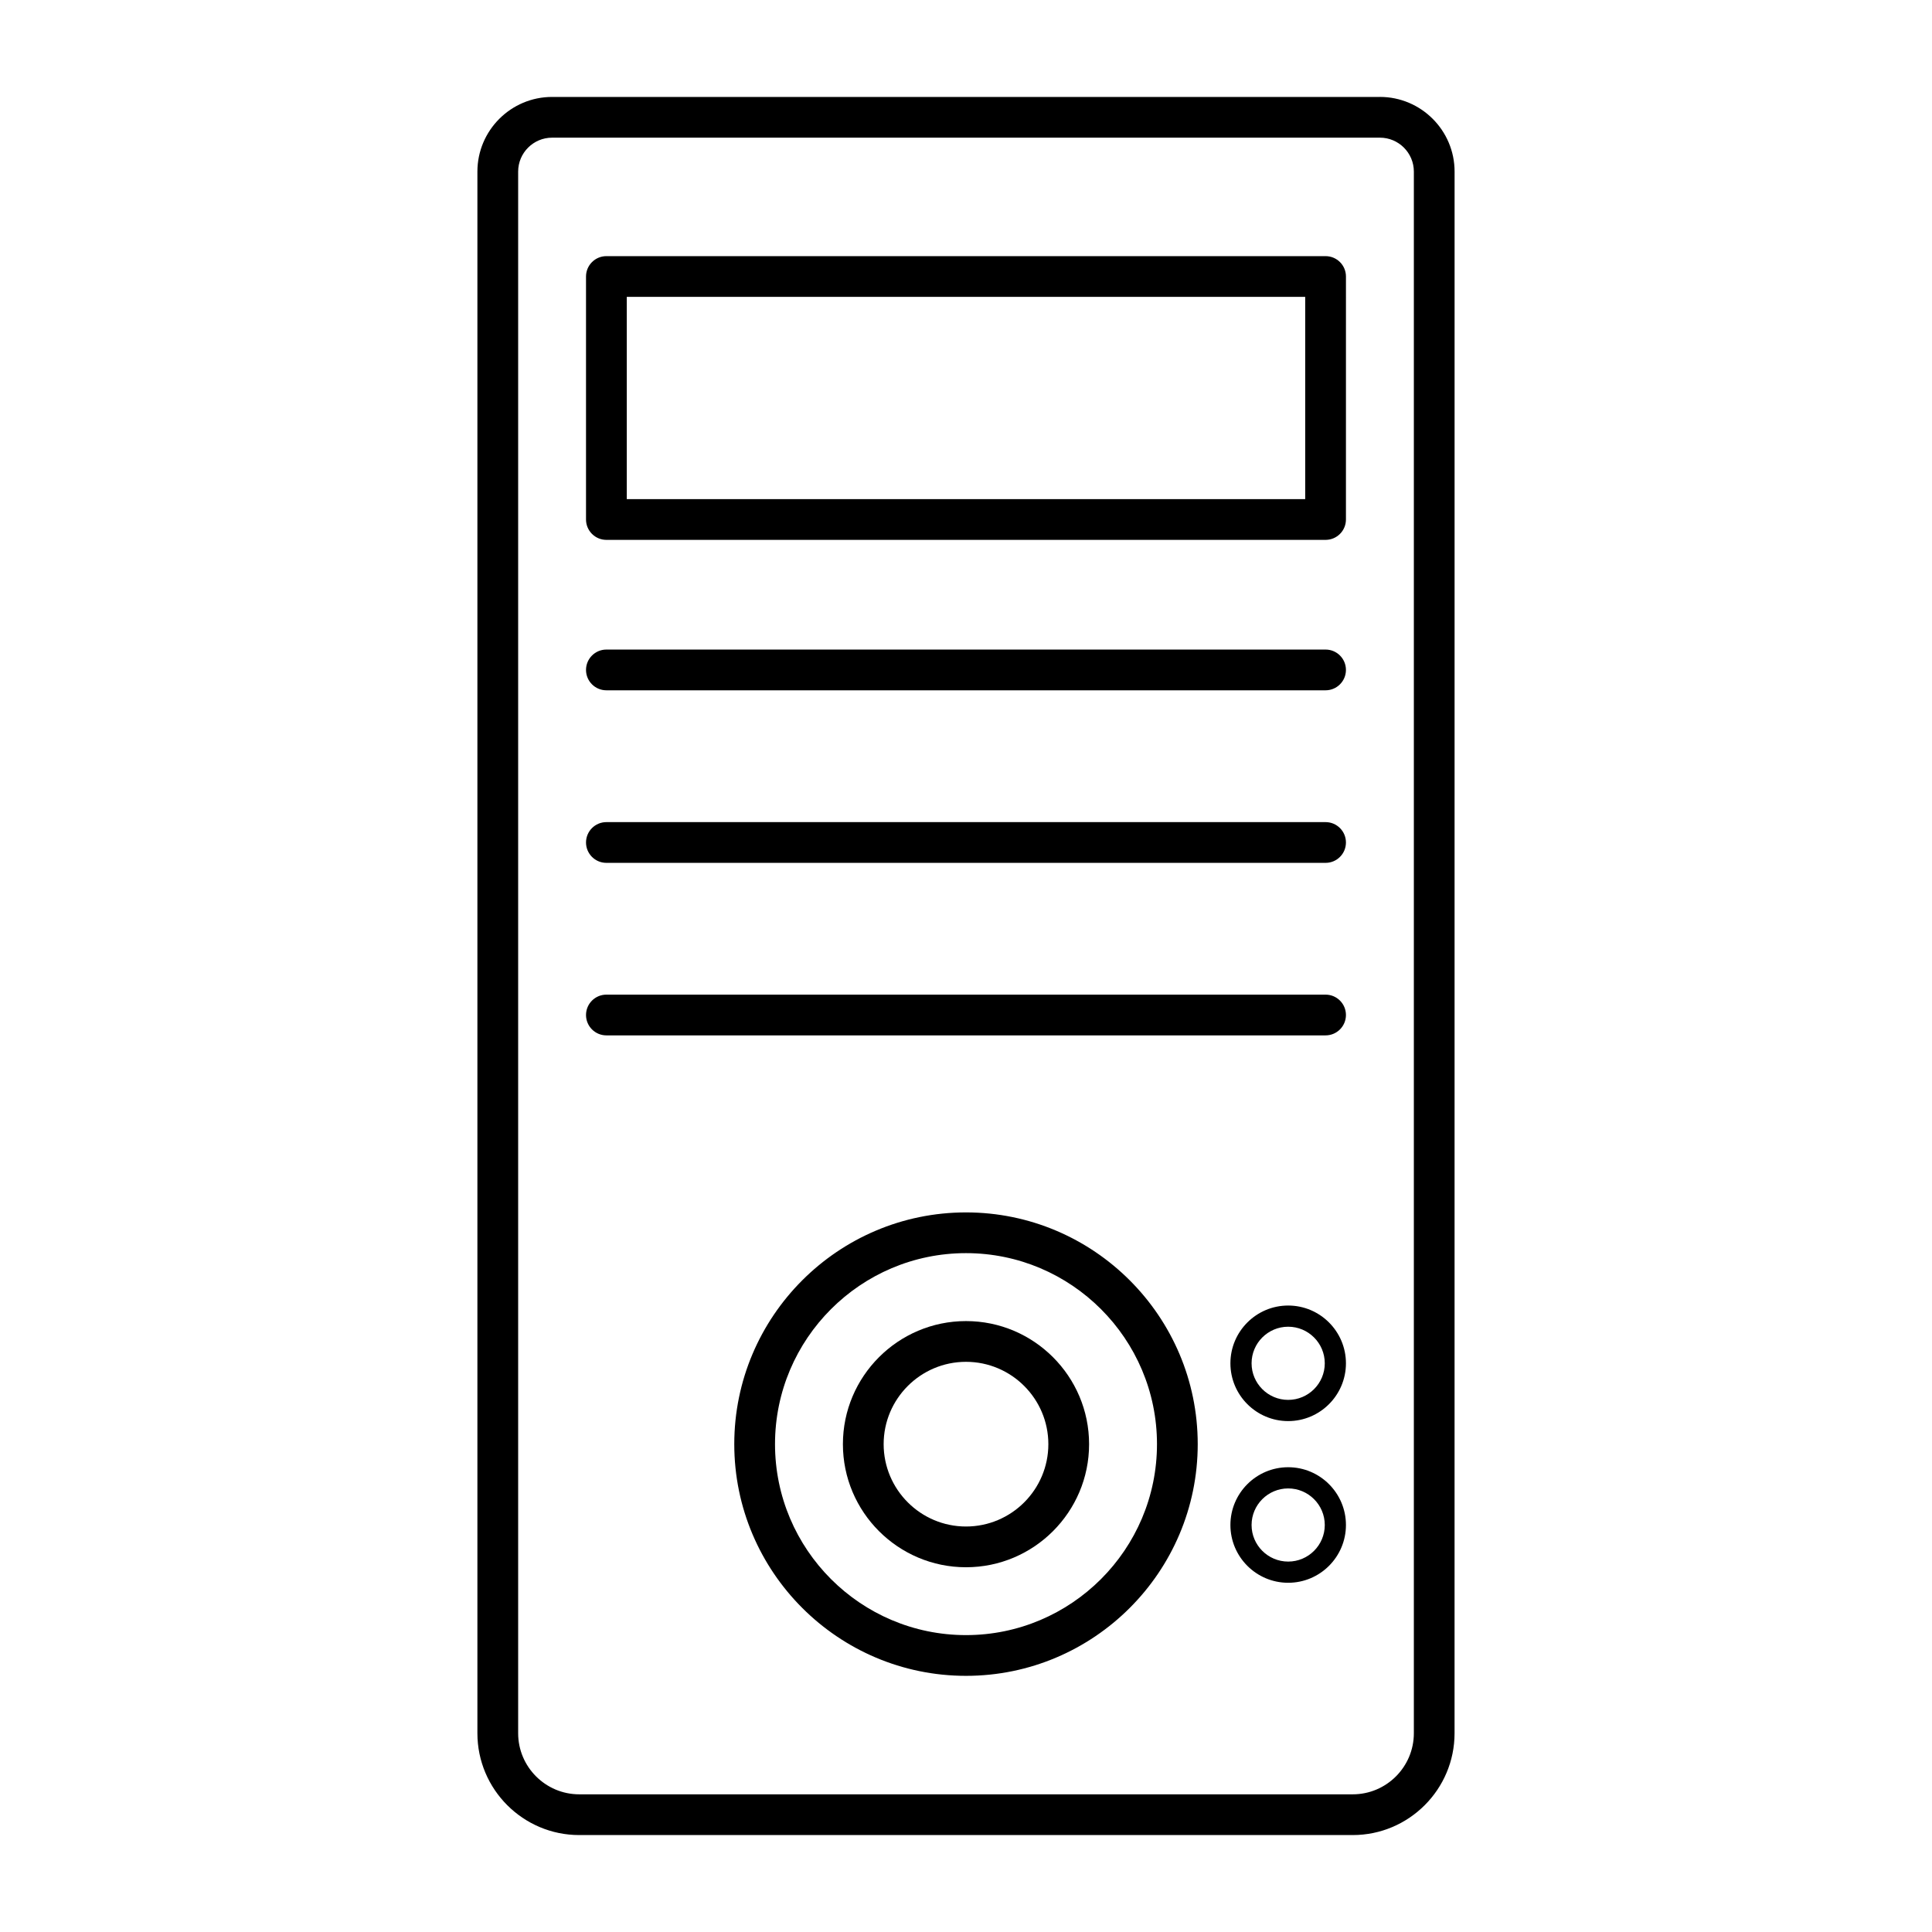 <?xml version="1.0" encoding="UTF-8"?>
<!-- Uploaded to: ICON Repo, www.svgrepo.com, Generator: ICON Repo Mixer Tools -->
<svg fill="#000000" width="800px" height="800px" version="1.1" viewBox="144 144 512 512" xmlns="http://www.w3.org/2000/svg">
 <g>
  <path d="m509.69 169.69h-219.38c-10.914 0-19.793 8.879-19.793 19.793v413.84c0 14.883 12.109 26.988 26.988 26.988h204.98c14.879 0 26.988-12.105 26.988-26.988l0.008-413.85c0-10.914-8.879-19.789-19.793-19.789zm8.996 433.63c0 8.93-7.269 16.195-16.195 16.195h-204.98c-8.926 0-16.195-7.266-16.195-16.195v-413.84c0-4.961 4.035-8.996 8.996-8.996h219.38c4.961 0 8.996 4.035 8.996 8.996z"/>
  <path d="m495.29 211.88h-190.59c-2.981 0-5.398 2.418-5.398 5.398v64.395c0 2.981 2.418 5.398 5.398 5.398h190.59c2.981 0 5.398-2.418 5.398-5.398l0.004-64.395c0-2.981-2.418-5.398-5.398-5.398zm-5.398 64.395h-179.79v-53.602h179.79z"/>
  <path d="m400 465.3c-33.863 0-61.41 27.547-61.41 61.41 0 33.859 27.543 61.406 61.41 61.406 33.863 0 61.41-27.547 61.41-61.41-0.004-33.859-27.547-61.406-61.41-61.406zm0 112.02c-27.91 0-50.613-22.707-50.613-50.613 0-27.91 22.703-50.613 50.613-50.613s50.613 22.707 50.613 50.613-22.703 50.613-50.613 50.613z"/>
  <path d="m400 494.1c-17.984 0-32.621 14.633-32.621 32.621 0 17.984 14.633 32.617 32.621 32.617 17.984 0 32.621-14.633 32.621-32.621-0.004-17.984-14.637-32.617-32.621-32.617zm0 54.441c-12.031 0-21.824-9.789-21.824-21.824 0-12.031 9.789-21.82 21.824-21.82 12.031 0 21.824 9.789 21.824 21.824 0 12.031-9.793 21.82-21.824 21.82z"/>
  <path d="m485.38 489.98c-8.441 0-15.309 6.871-15.309 15.312 0 8.441 6.867 15.312 15.309 15.312s15.309-6.871 15.309-15.312c0-8.445-6.867-15.312-15.309-15.312zm0 25.004c-5.348 0-9.699-4.352-9.699-9.695s4.352-9.695 9.699-9.695 9.699 4.352 9.699 9.695c0 5.348-4.352 9.695-9.699 9.695z"/>
  <path d="m485.38 532.83c-8.441 0-15.309 6.871-15.309 15.312s6.867 15.309 15.309 15.309 15.309-6.867 15.309-15.309-6.867-15.312-15.309-15.312zm0 25.004c-5.348 0-9.699-4.348-9.699-9.691s4.352-9.695 9.699-9.695 9.699 4.352 9.699 9.695-4.352 9.691-9.699 9.691z"/>
  <path d="m495.29 316.14h-190.59c-2.981 0-5.398 2.418-5.398 5.398s2.418 5.398 5.398 5.398h190.59c2.981 0 5.398-2.418 5.398-5.398 0.004-2.981-2.414-5.398-5.394-5.398z"/>
  <path d="m495.29 361.87h-190.59c-2.981 0-5.398 2.418-5.398 5.398s2.418 5.398 5.398 5.398h190.59c2.981 0 5.398-2.418 5.398-5.398 0.004-2.981-2.414-5.398-5.394-5.398z"/>
  <path d="m495.29 407.59h-190.59c-2.981 0-5.398 2.418-5.398 5.398 0 2.981 2.418 5.398 5.398 5.398h190.59c2.981 0 5.398-2.418 5.398-5.398 0.004-2.981-2.414-5.398-5.394-5.398z"/>
 </g>
</svg>
